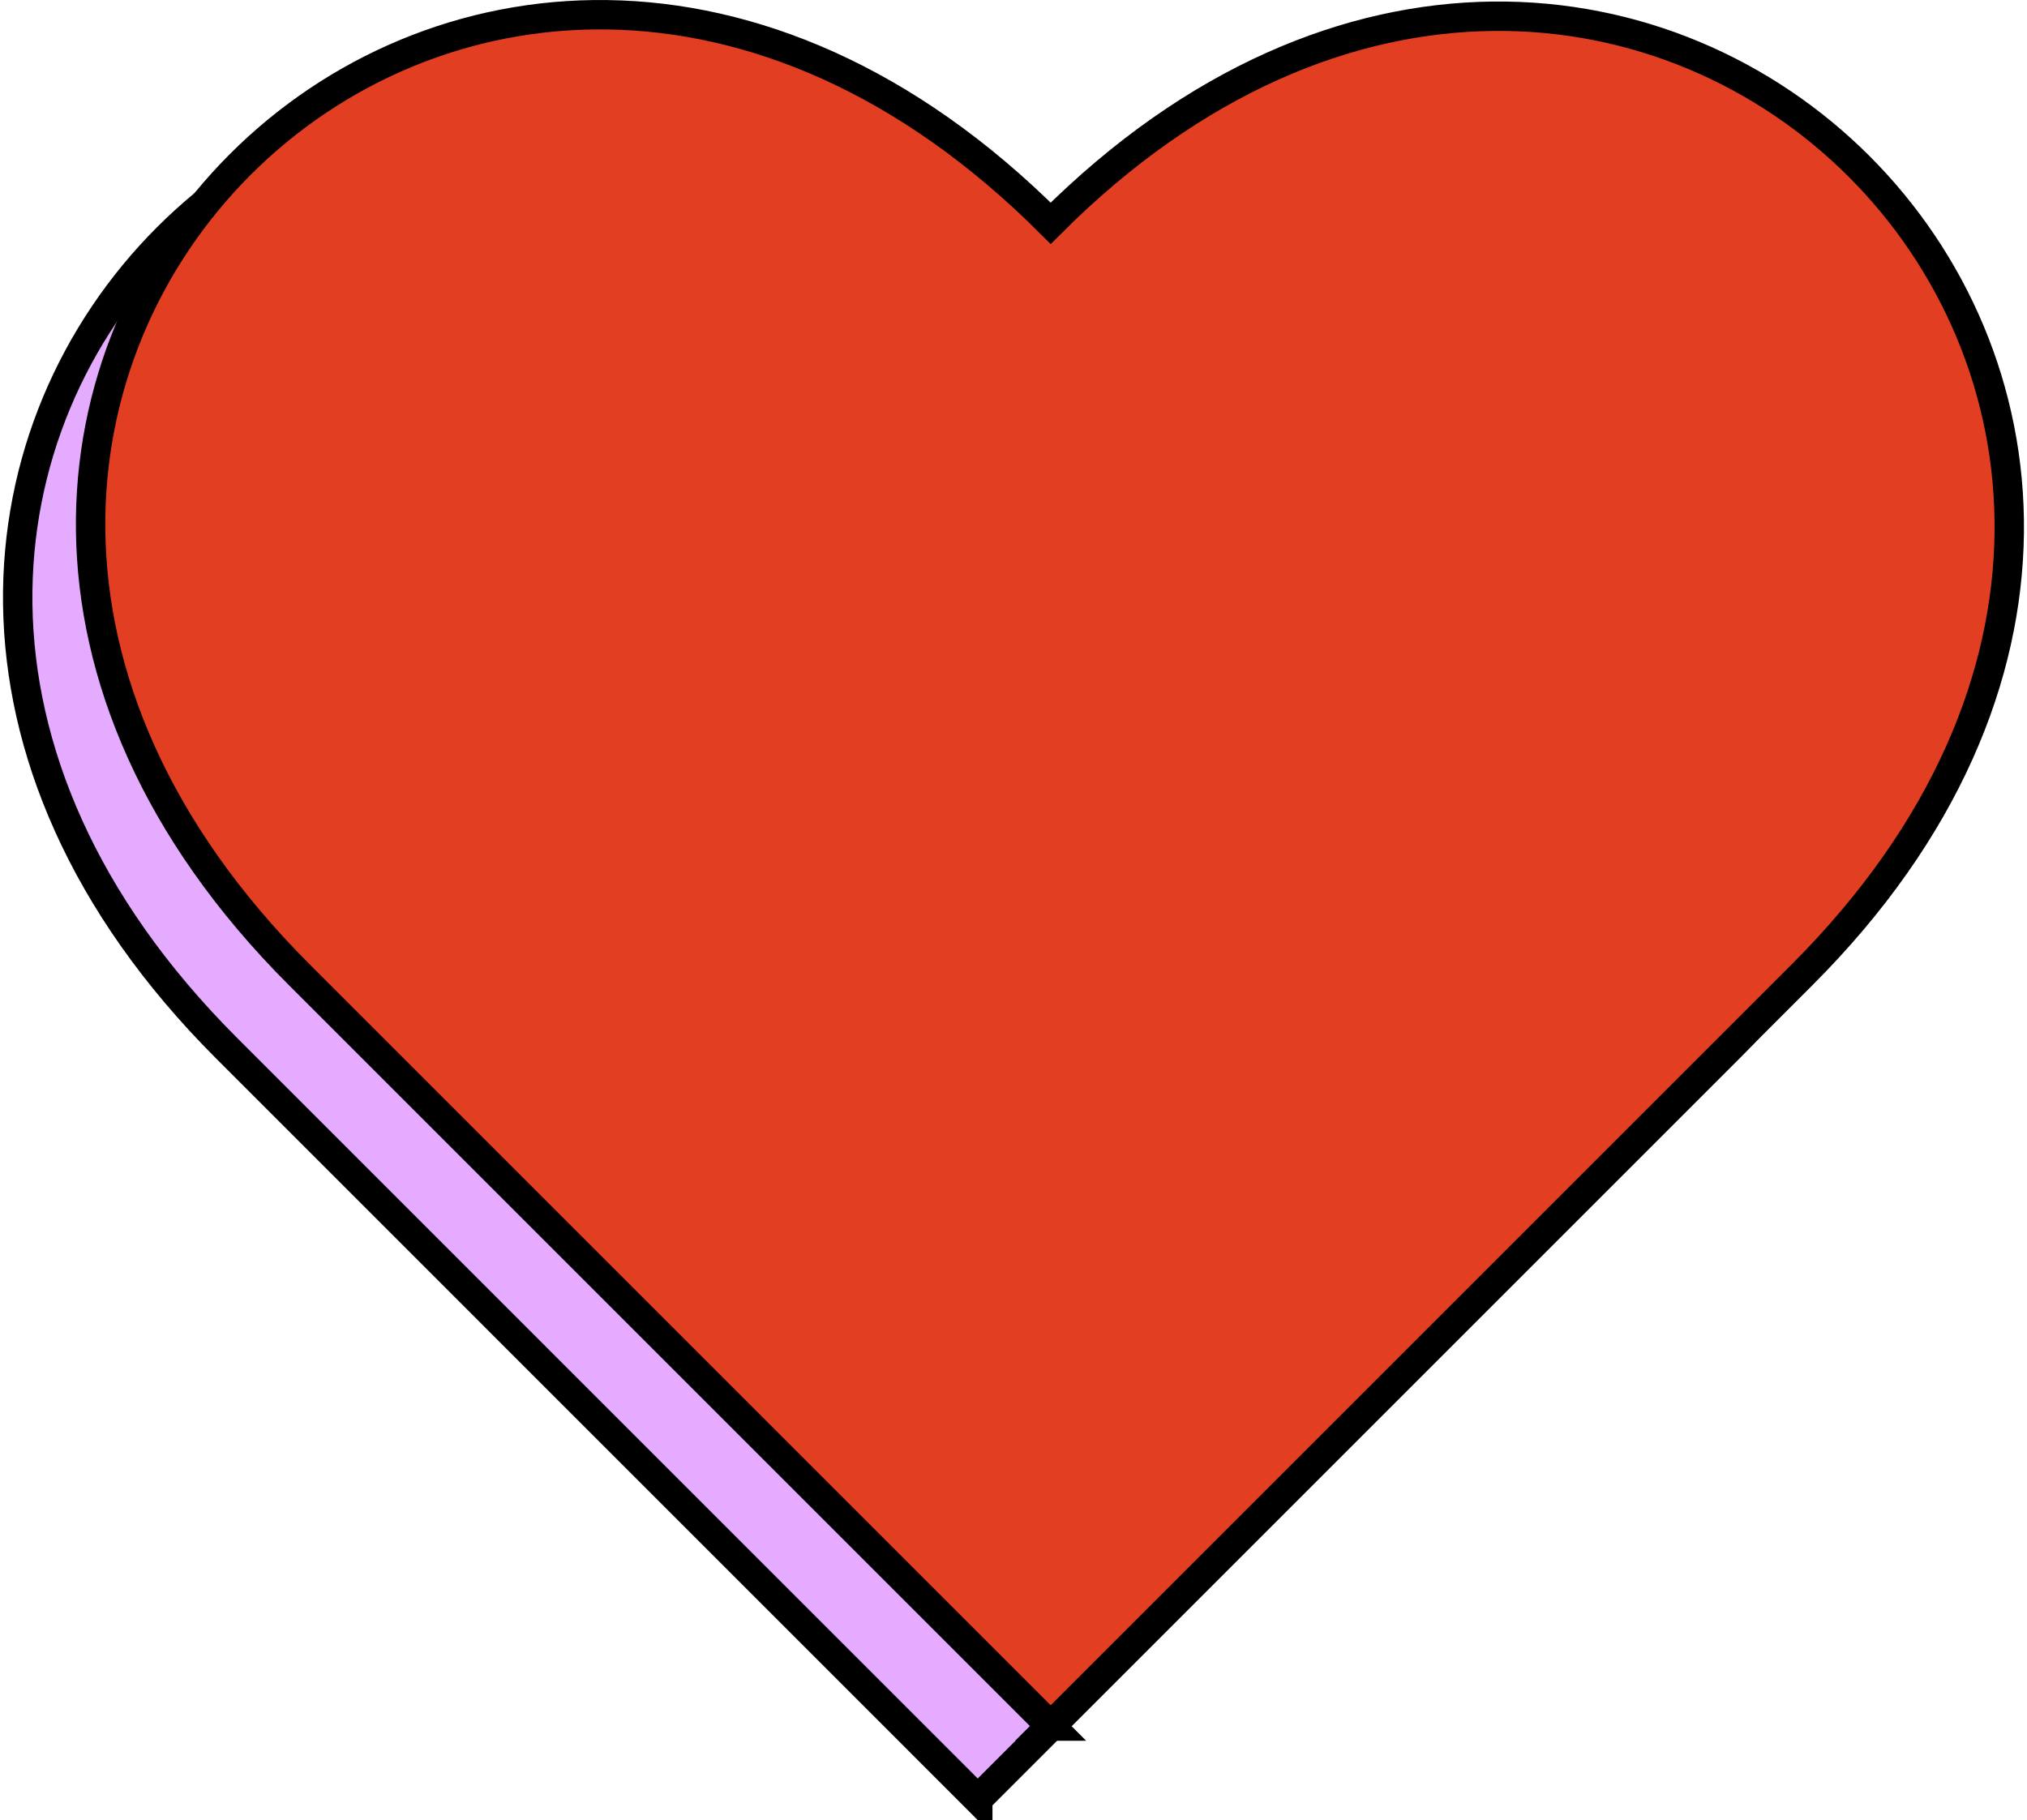 <?xml version="1.0" encoding="UTF-8"?><svg xmlns="http://www.w3.org/2000/svg" id="Layer_26523c54e2d61b" viewBox="0 0 206.25 185.77" aria-hidden="true" width="206px" height="185px"><defs><linearGradient class="cerosgradient" data-cerosgradient="true" id="CerosGradient_id0d9d96863" gradientUnits="userSpaceOnUse" x1="50%" y1="100%" x2="50%" y2="0%"><stop offset="0%" stop-color="#d1d1d1"/><stop offset="100%" stop-color="#d1d1d1"/></linearGradient><linearGradient/><style>.cls-1-6523c54e2d61b{fill:#e23e22;}.cls-1-6523c54e2d61b,.cls-2-6523c54e2d61b{stroke:#000;stroke-miterlimit:10;stroke-width:3px;}.cls-2-6523c54e2d61b{fill:#e5abff;}</style></defs><path class="cls-2-6523c54e2d61b" d="m99.48,183.65L22.79,106.95C-36.35,47.81,40.34-28.88,99.48,30.26c58.87-58.87,135.56,17.82,76.69,76.69l-76.69,76.69Z"/><path class="cls-1-6523c54e2d61b" d="m106.92,176.17L30.23,99.48C-28.91,40.34,47.78-36.35,106.92,22.79c58.87-58.87,135.56,17.82,76.69,76.69l-76.69,76.69Z"/></svg>